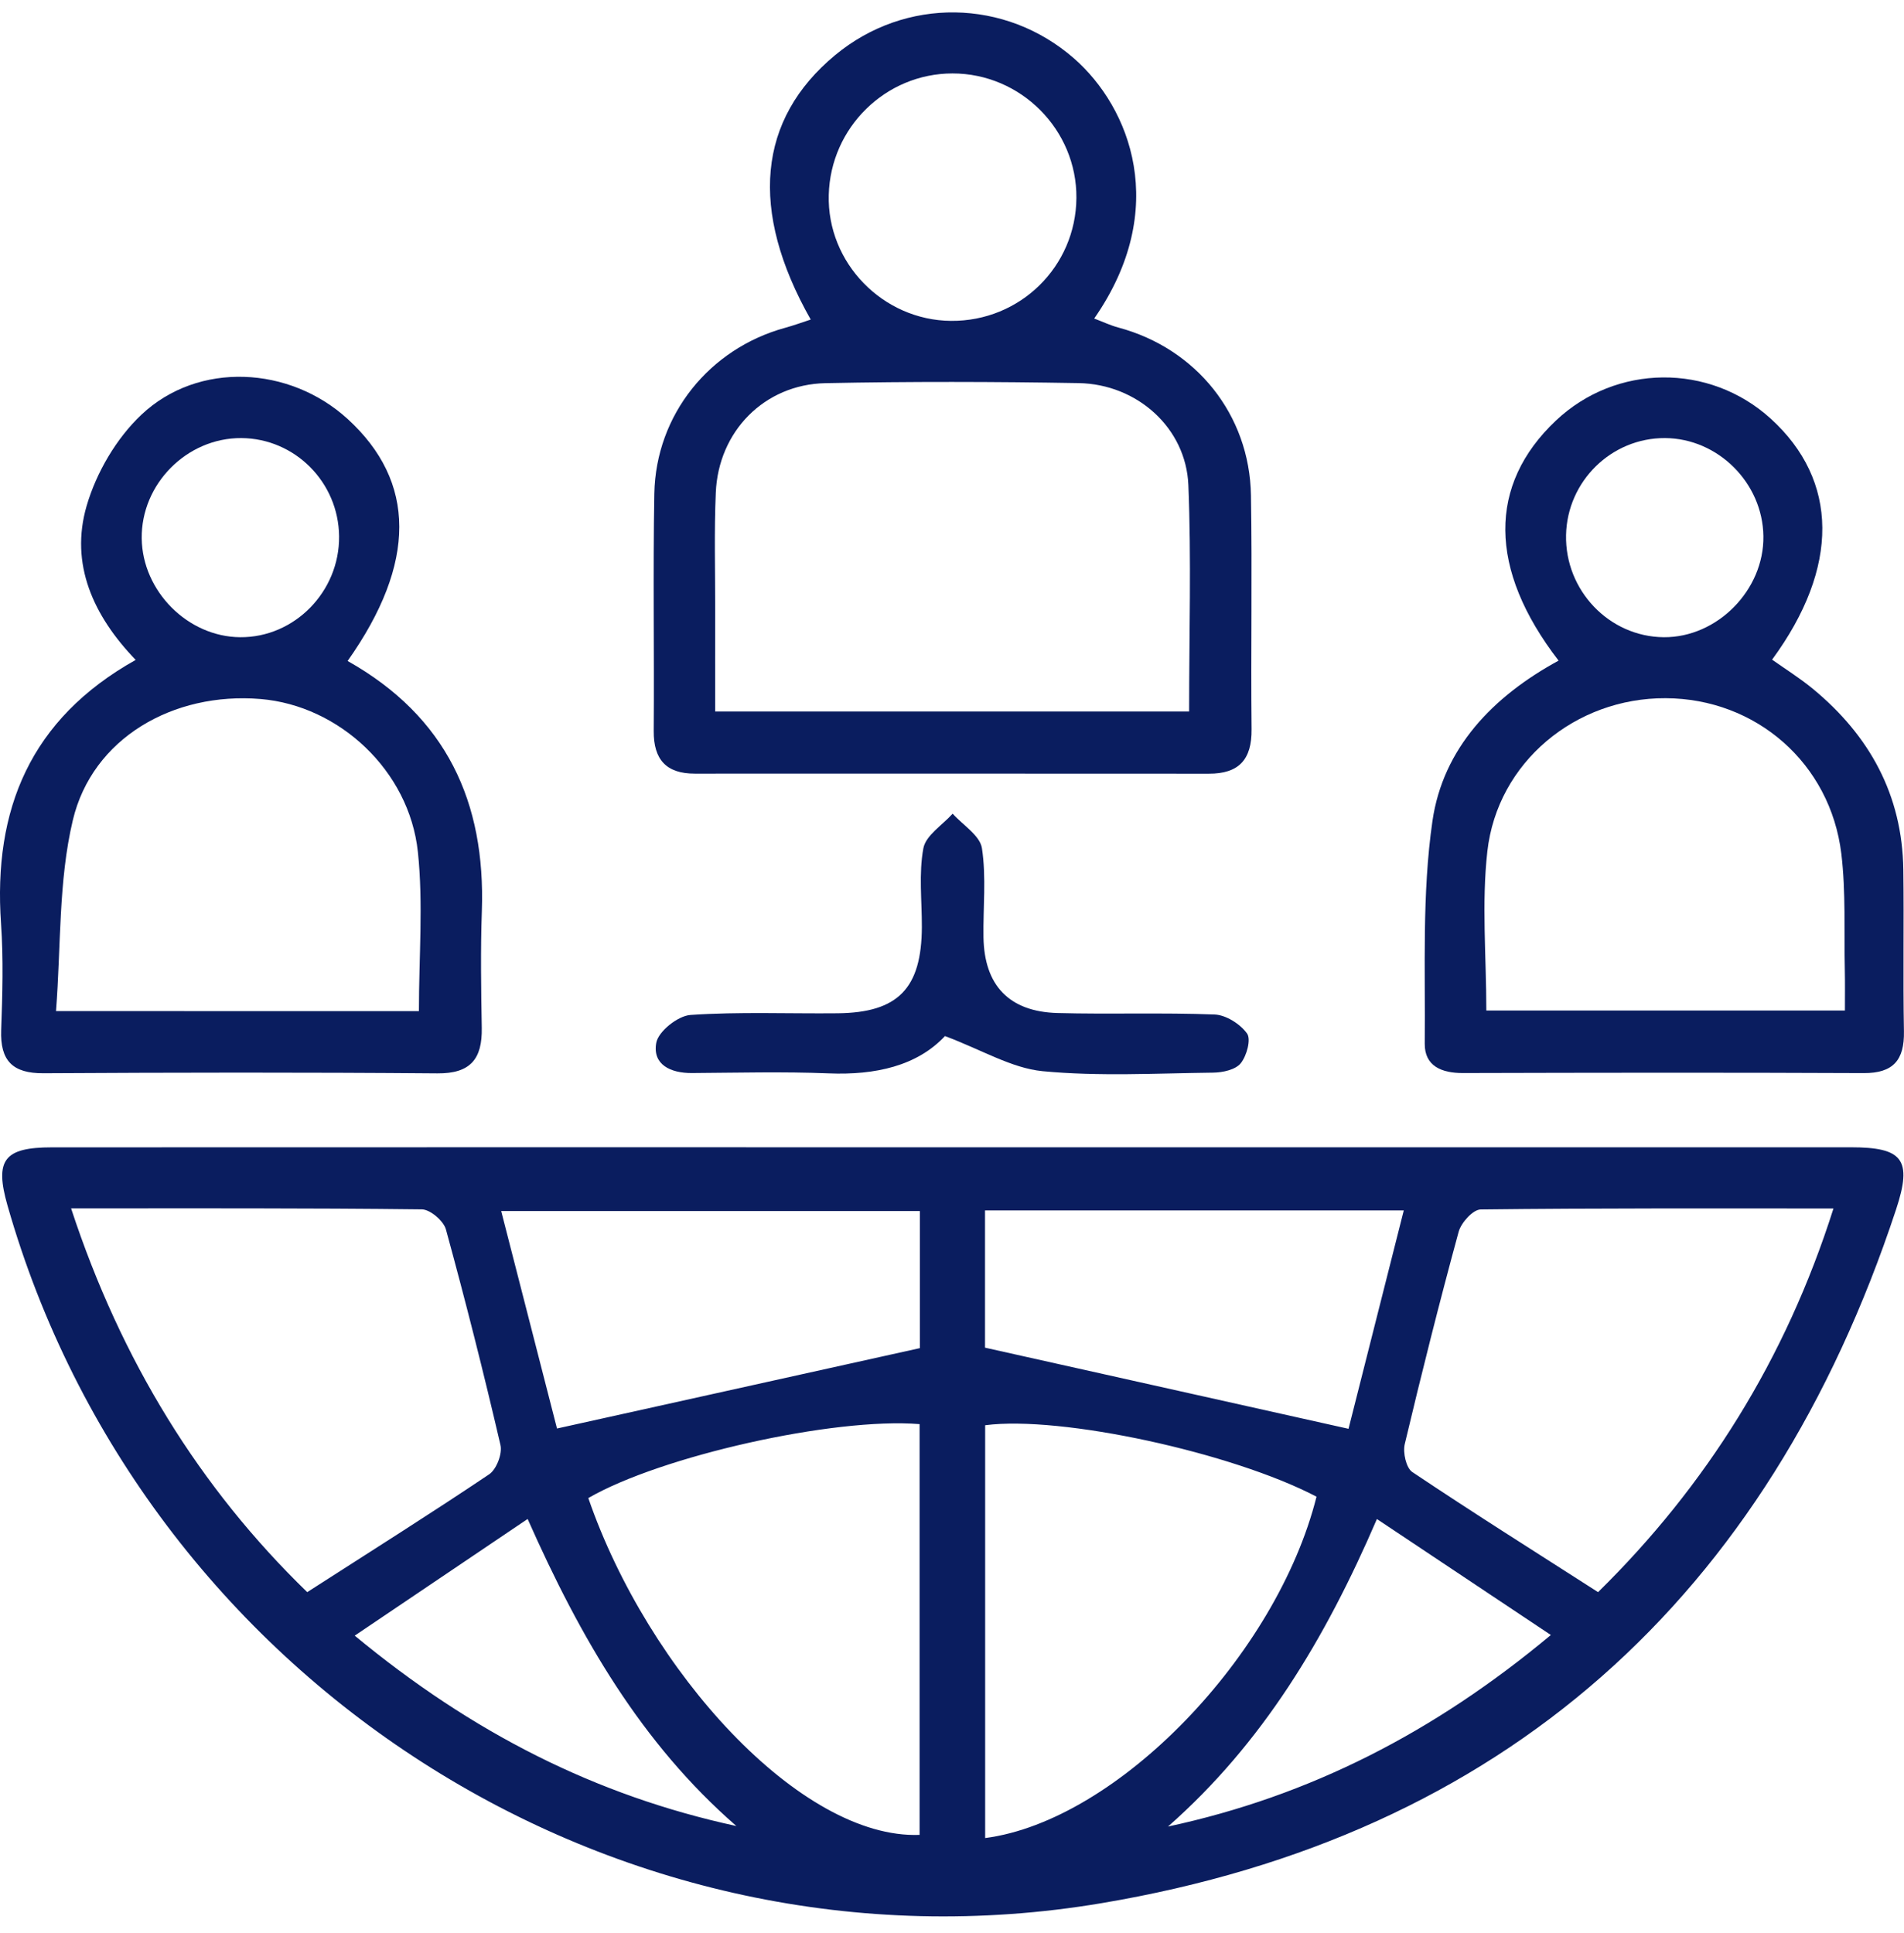 <svg width="65" height="66" viewBox="0 0 65 66" fill="none" xmlns="http://www.w3.org/2000/svg">
<g clip-path="url(#clip0_2230_66)">
<path d="M32.539 39.166C42.755 39.166 52.972 39.166 63.188 39.166C64.956 39.166 65.295 39.579 64.728 41.292C60.347 54.554 51.329 62.662 37.608 64.969C20.992 67.768 4.868 57.312 0.255 41.149C-0.187 39.598 0.136 39.168 1.772 39.168C12.028 39.163 22.282 39.166 32.539 39.166ZM2.427 41.252C4.138 46.459 6.823 50.797 10.488 54.352C12.66 52.956 14.701 51.673 16.7 50.329C16.948 50.162 17.154 49.629 17.086 49.333C16.513 46.866 15.892 44.41 15.223 41.969C15.143 41.678 14.687 41.288 14.402 41.285C10.472 41.238 6.542 41.252 2.427 41.252ZM62.592 41.255C58.486 41.255 54.517 41.241 50.549 41.288C50.287 41.29 49.88 41.739 49.796 42.051C49.14 44.457 48.532 46.875 47.956 49.3C47.888 49.589 48.003 50.11 48.213 50.251C50.275 51.633 52.375 52.953 54.556 54.352C58.238 50.733 60.956 46.414 62.592 41.255ZM20.084 51.14C22.125 57.065 27.34 62.789 31.394 62.639C31.394 57.961 31.394 53.285 31.394 48.616C28.461 48.379 22.556 49.709 20.084 51.14ZM33.632 62.747C38.149 62.157 43.584 56.508 44.944 51.093C42.067 49.587 36.218 48.315 33.632 48.654C33.632 53.322 33.632 58.001 33.632 62.747ZM31.403 41.342C26.638 41.342 21.962 41.342 17.11 41.342C17.793 44.004 18.444 46.537 19.015 48.766C23.298 47.817 27.291 46.934 31.403 46.022C31.403 44.676 31.403 43.052 31.403 41.342ZM33.627 46.006C37.805 46.938 41.795 47.829 46.037 48.776C46.615 46.494 47.258 43.952 47.923 41.321C43.057 41.321 38.369 41.321 33.627 41.321C33.627 43.012 33.627 44.636 33.627 46.006ZM39.874 62.354C44.719 61.313 48.962 59.138 52.944 55.815C50.889 54.446 49.002 53.188 47.006 51.856C45.234 55.97 43.092 59.521 39.874 62.354ZM25.138 62.336C21.901 59.518 19.818 55.926 18.013 51.854C16.009 53.205 14.116 54.483 12.11 55.837C16.11 59.147 20.328 61.295 25.138 62.336Z" fill="#0A1D5F"/>
<path d="M27.677 10.909C25.566 7.178 25.866 4.07 28.513 1.88C30.912 -0.108 34.322 -0.052 36.663 1.992C38.58 3.668 39.958 7.129 37.355 10.874C37.643 10.982 37.906 11.109 38.182 11.182C40.834 11.894 42.659 14.154 42.706 16.908C42.751 19.57 42.699 22.232 42.727 24.894C42.739 25.93 42.294 26.415 41.267 26.412C35.417 26.407 29.568 26.41 23.717 26.41C22.75 26.41 22.31 25.935 22.317 24.953C22.338 22.251 22.289 19.549 22.338 16.849C22.39 14.159 24.218 11.899 26.802 11.191C27.092 11.111 27.378 11.008 27.677 10.909ZM40.595 24.29C40.595 21.626 40.672 19.088 40.569 16.558C40.489 14.612 38.825 13.113 36.822 13.078C33.943 13.029 31.062 13.022 28.183 13.08C26.095 13.123 24.522 14.725 24.436 16.823C24.379 18.148 24.417 19.481 24.415 20.808C24.412 21.962 24.415 23.113 24.415 24.29C29.891 24.29 35.172 24.29 40.595 24.29ZM32.466 10.954C34.821 10.973 36.728 9.105 36.747 6.76C36.766 4.431 34.849 2.505 32.515 2.507C30.233 2.509 28.351 4.354 28.293 6.654C28.23 8.971 30.137 10.933 32.466 10.954Z" fill="#0A1D5F"/>
<path d="M53.208 22.552C50.797 19.424 50.8 16.546 53.115 14.359C55.167 12.42 58.355 12.39 60.448 14.29C62.774 16.403 62.809 19.368 60.497 22.519C60.963 22.848 61.449 23.153 61.889 23.515C63.825 25.113 64.942 27.138 64.977 29.69C65.002 31.527 64.963 33.367 64.998 35.207C65.016 36.187 64.635 36.638 63.624 36.633C59.064 36.612 54.503 36.619 49.943 36.631C49.22 36.633 48.632 36.398 48.639 35.627C48.663 33.09 48.541 30.522 48.902 28.026C49.262 25.552 50.945 23.785 53.208 22.552ZM50.741 34.497C54.821 34.497 58.847 34.497 62.983 34.497C62.983 33.978 62.989 33.555 62.98 33.132C62.95 31.802 63.018 30.46 62.861 29.147C62.486 26.05 59.942 23.846 56.862 23.835C53.793 23.82 51.12 26.013 50.776 29.065C50.577 30.834 50.741 32.643 50.741 34.497ZM56.841 14.955C55.013 14.946 53.501 16.426 53.463 18.266C53.424 20.157 54.938 21.739 56.799 21.753C58.624 21.767 60.225 20.143 60.2 18.306C60.176 16.485 58.65 14.965 56.841 14.955Z" fill="#0A1D5F"/>
<path d="M11.867 22.564C15.244 24.464 16.578 27.385 16.45 31.1C16.403 32.427 16.424 33.76 16.447 35.089C16.466 36.149 16.063 36.652 14.931 36.642C10.448 36.605 5.966 36.612 1.486 36.638C0.431 36.645 0.002 36.212 0.04 35.164C0.084 33.955 0.119 32.735 0.035 31.527C-0.236 27.636 1.032 24.544 4.632 22.528C3.176 21.015 2.383 19.253 2.956 17.274C3.286 16.137 3.974 14.96 4.831 14.154C6.771 12.326 9.889 12.495 11.867 14.302C14.207 16.44 14.231 19.218 11.867 22.564ZM14.301 34.518C14.301 32.657 14.453 30.853 14.266 29.084C13.971 26.299 11.572 24.086 8.897 23.863C5.91 23.614 3.15 25.202 2.486 28C1.992 30.078 2.085 32.296 1.912 34.516C6.235 34.518 10.233 34.518 14.301 34.518ZM11.576 18.308C11.558 16.464 10.069 14.967 8.239 14.955C6.38 14.944 4.815 16.523 4.838 18.381C4.861 20.183 6.411 21.739 8.197 21.753C10.053 21.769 11.595 20.195 11.576 18.308Z" fill="#0A1D5F"/>
<path d="M32.26 35.369C31.305 36.389 29.882 36.706 28.291 36.642C26.736 36.579 25.175 36.621 23.619 36.631C22.895 36.635 22.268 36.346 22.404 35.599C22.474 35.209 23.144 34.676 23.574 34.648C25.241 34.535 26.919 34.608 28.595 34.591C30.662 34.57 31.462 33.741 31.471 31.645C31.474 30.745 31.361 29.826 31.523 28.957C31.605 28.517 32.173 28.167 32.522 27.777C32.871 28.167 33.456 28.522 33.522 28.957C33.674 29.951 33.559 30.982 33.575 31.997C33.601 33.635 34.446 34.535 36.096 34.582C37.887 34.631 39.68 34.563 41.468 34.633C41.856 34.65 42.341 34.958 42.573 35.282C42.715 35.482 42.561 36.046 42.357 36.297C42.179 36.518 41.746 36.612 41.423 36.617C39.476 36.64 37.517 36.751 35.588 36.567C34.531 36.462 33.522 35.841 32.26 35.369Z" fill="#0A1D5F"/>
</g>
<defs>
<clipPath id="clip0_2230_66">
<rect width="65" height="65" fill="white" transform="translate(0 0.423)"/>
</clipPath>
</defs>
</svg>
